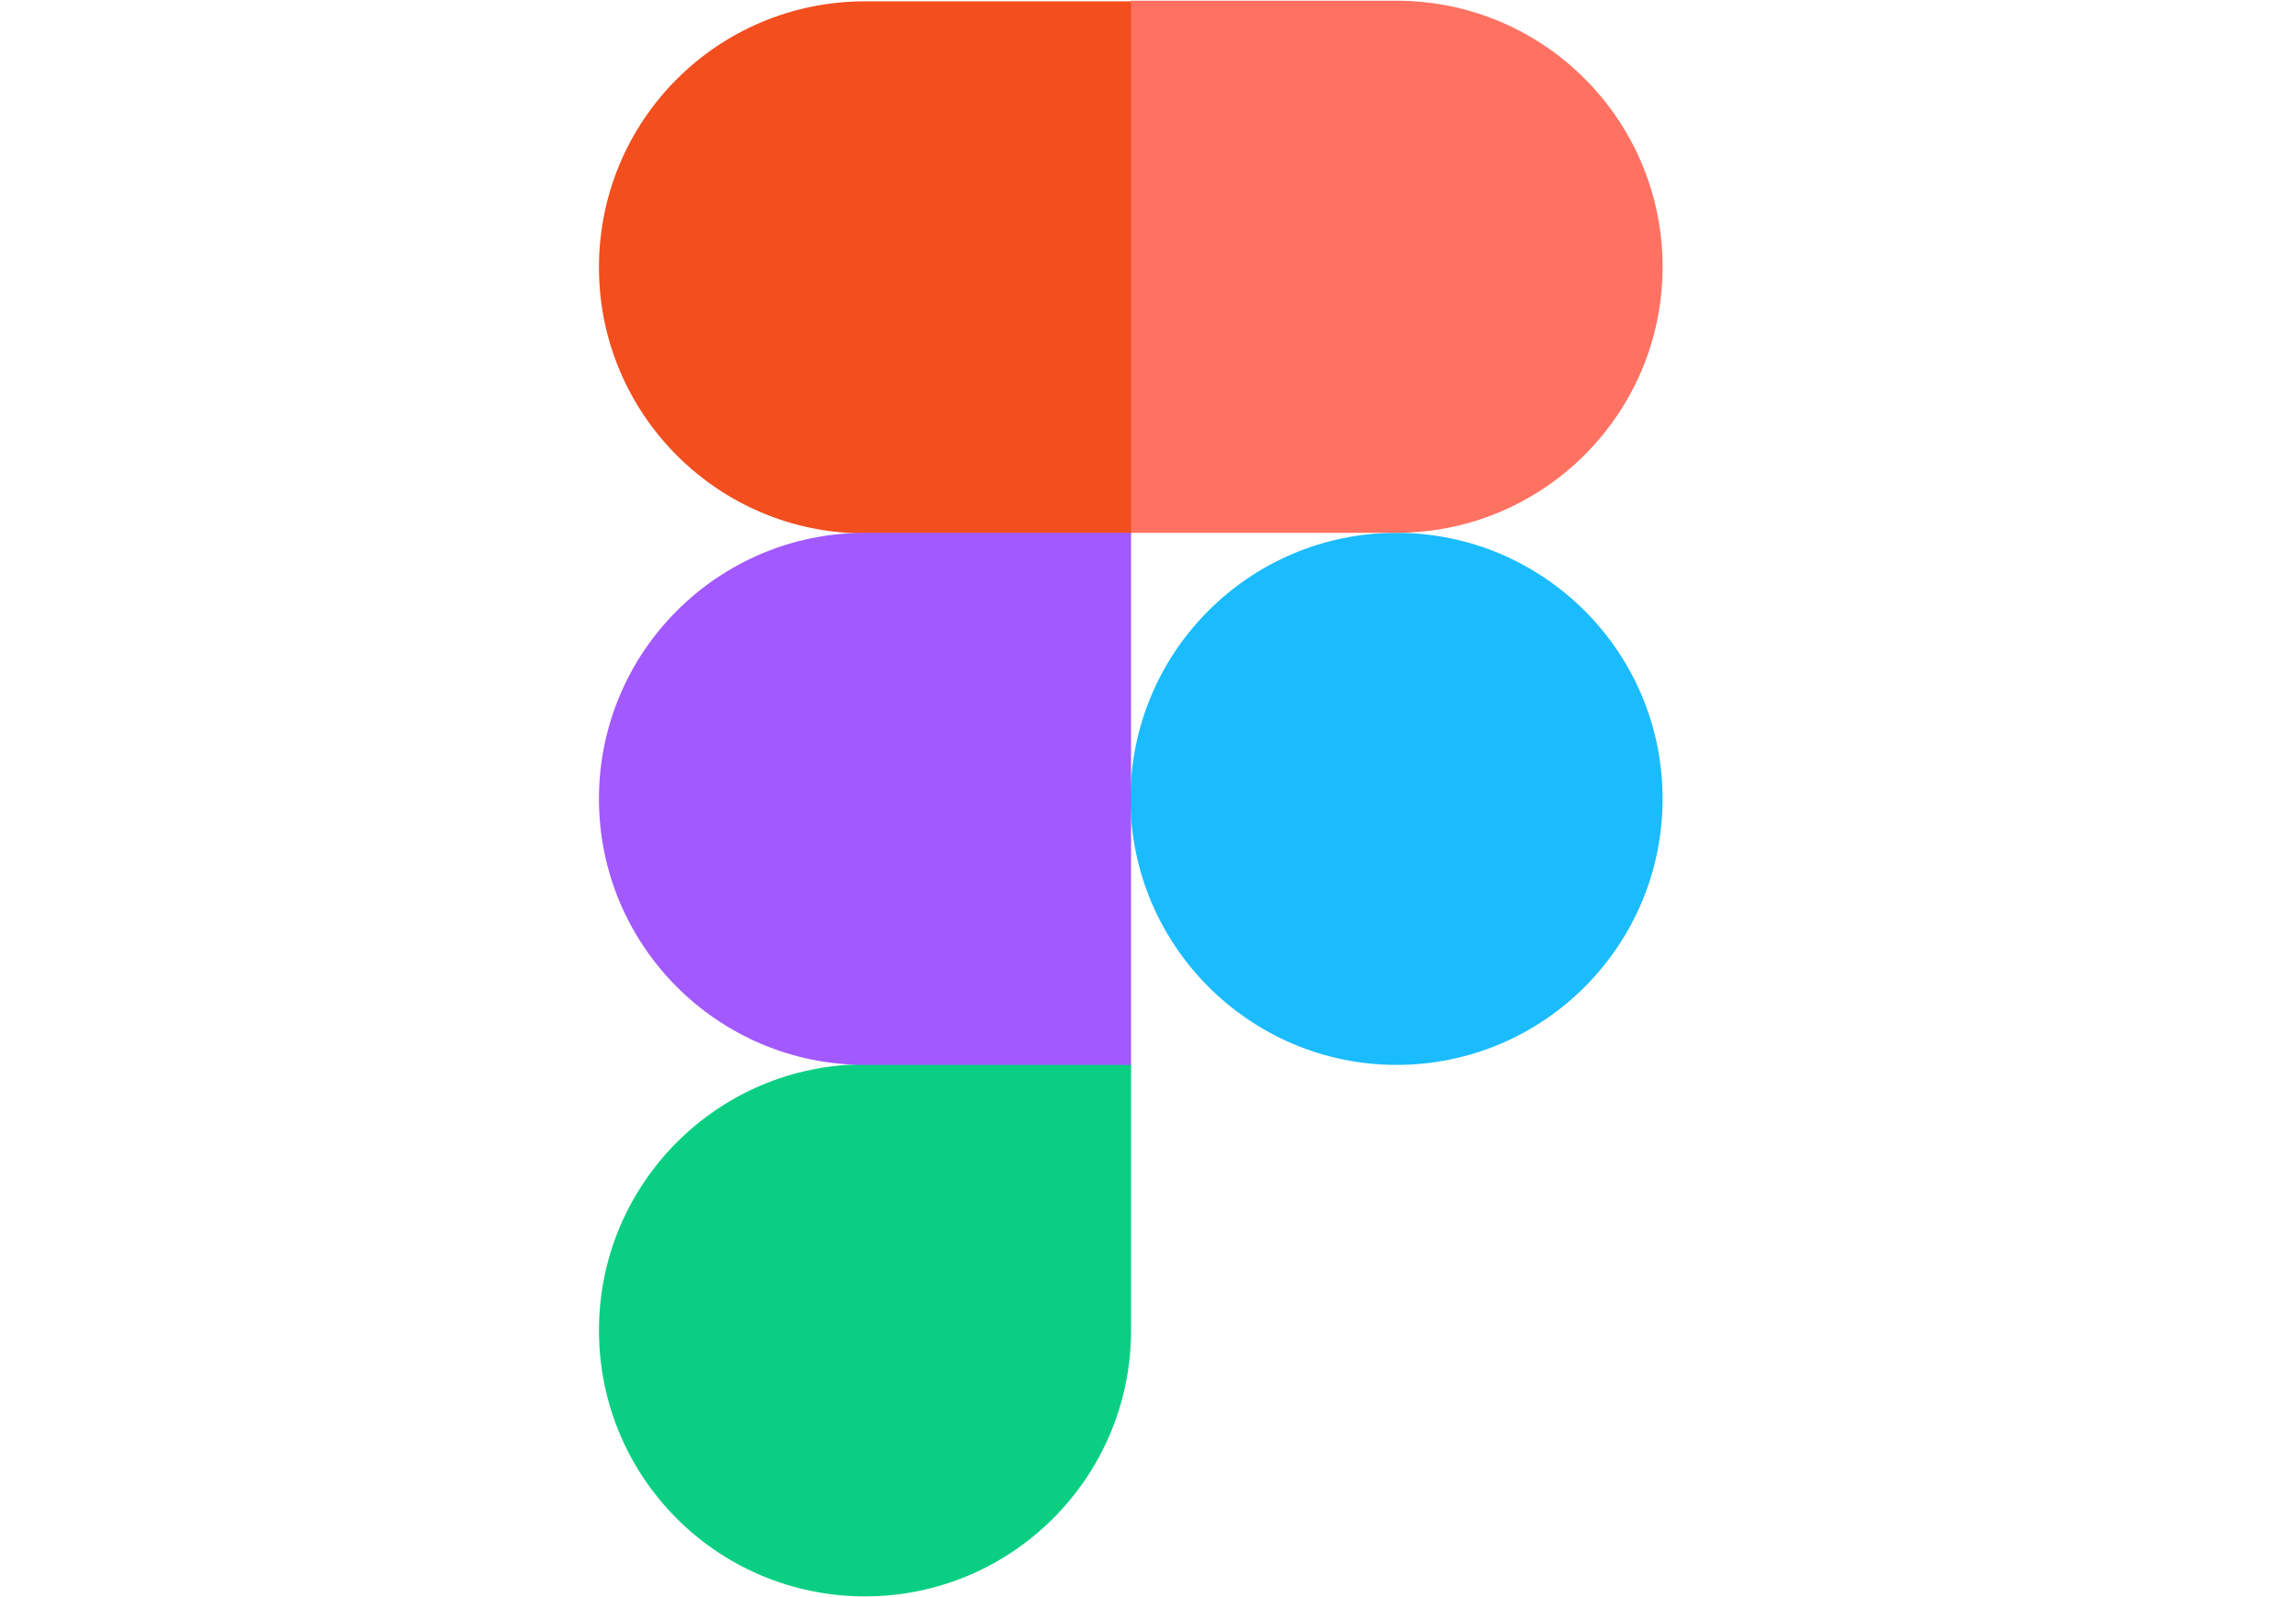 <svg width="115" height="80" viewBox="0 0 115 80" fill="none" xmlns="http://www.w3.org/2000/svg">
<g clip-path="url(#clip0_343_418)">
<path d="M56.622 40.015C56.622 32.672 62.575 26.689 69.948 26.689C77.291 26.689 83.275 32.642 83.275 40.015C83.275 47.358 77.322 53.341 69.948 53.341C62.605 53.341 56.622 47.358 56.622 40.015Z" fill="#1ABCFE"/>
<path d="M30 66.637C30 59.294 35.953 53.311 43.326 53.311H56.652V66.637C56.652 73.98 50.699 79.963 43.326 79.963C35.953 79.963 30 74.01 30 66.637Z" fill="#0ACF83"/>
<path d="M56.622 0.067V26.689H69.948C77.291 26.689 83.275 20.736 83.275 13.363C83.275 6.02 77.322 0.036 69.948 0.036H56.622V0.067Z" fill="#FF7262"/>
<path d="M30 13.393C30 20.736 35.953 26.719 43.326 26.719H56.652V0.067H43.326C35.953 0.067 30 6.02 30 13.393Z" fill="#F24E1E"/>
<path d="M30 40.015C30 47.358 35.953 53.341 43.326 53.341H56.652V26.689H43.326C35.953 26.689 30 32.672 30 40.015Z" fill="#A259FF"/>
</g>
<defs>
<clipPath id="clip0_343_418">
<rect width="53.295" height="80" fill="white" transform="translate(30 -6.10352e-05)"/>
</clipPath>
</defs>
</svg>

